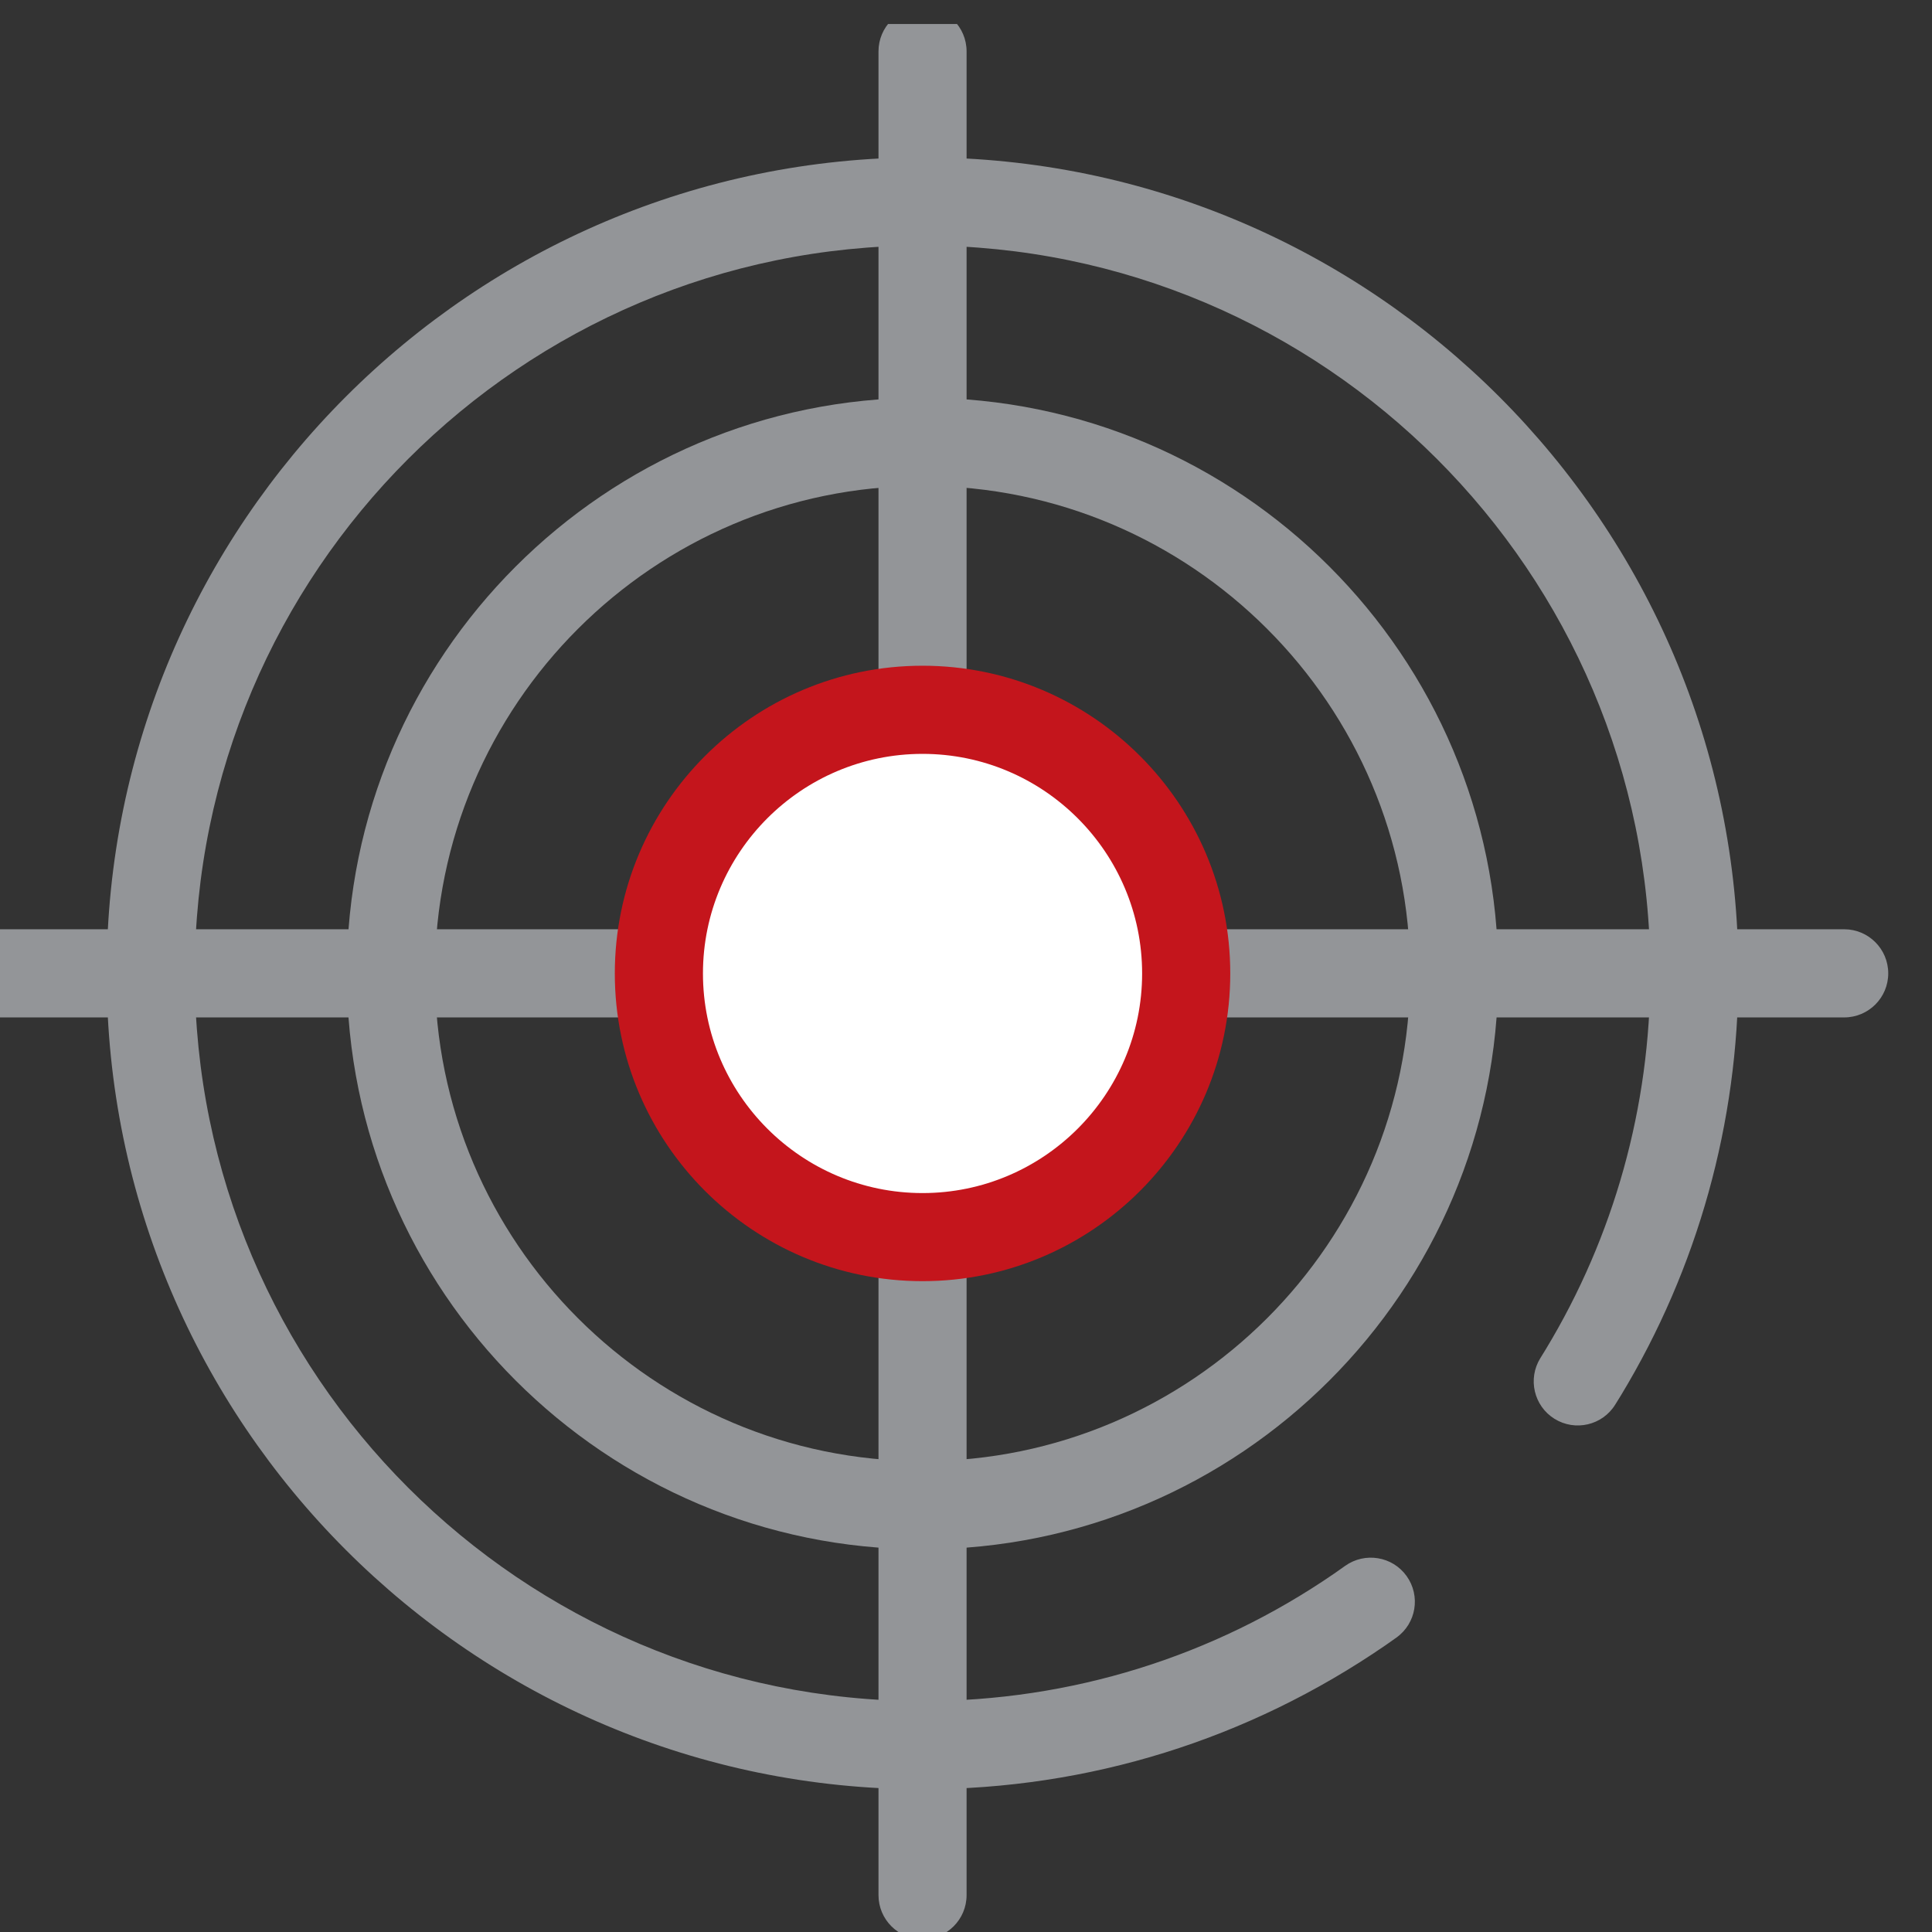 <?xml version="1.0" encoding="UTF-8" standalone="no"?>
<!DOCTYPE svg PUBLIC "-//W3C//DTD SVG 1.1//EN" "http://www.w3.org/Graphics/SVG/1.1/DTD/svg11.dtd">
<svg width="100%" height="100%" viewBox="0 0 125 125" version="1.1" xmlns="http://www.w3.org/2000/svg" xmlns:xlink="http://www.w3.org/1999/xlink" xml:space="preserve" xmlns:serif="http://www.serif.com/" style="fill-rule:evenodd;clip-rule:evenodd;stroke-linejoin:round;stroke-miterlimit:2;">
    <rect x="0" y="0" width="125" height="125" fill="#333333" stroke="none"/>
    <g transform="matrix(1,0,0,1,-13147,-4403.96)">
        <g id="Artboard4" transform="matrix(1,0,0,1.416,-0.295,-1233)">
            <rect x="13147" y="3982" width="124.997" height="88.301" style="fill:none;"/>
            <clipPath id="_clip1">
                <rect x="13147" y="3982" width="124.997" height="88.301"/>
            </clipPath>
            <g clip-path="url(#_clip1)">
                <g transform="matrix(0.834,0,0,0.834,2190.26,667.573)">
                    <g transform="matrix(4.167,0,0,2.943,13209.5,3981.44)">
                        <path d="M0,30.379C-8.375,30.379 -15.189,23.565 -15.189,15.19C-15.189,6.814 -8.375,0 0,0C8.375,0 15.189,6.814 15.189,15.19C15.189,17.965 14.433,20.681 13.004,23.044L12.895,23.22C12.656,23.605 12.15,23.722 11.765,23.483C11.381,23.244 11.263,22.738 11.502,22.353L11.6,22.194C12.875,20.088 13.549,17.666 13.549,15.19C13.549,7.719 7.471,1.641 0,1.641C-7.471,1.641 -13.549,7.719 -13.549,15.19C-13.549,22.66 -7.471,28.738 0,28.738C2.755,28.738 5.406,27.917 7.667,26.362L7.867,26.221C8.236,25.958 8.748,26.042 9.012,26.41C9.276,26.779 9.192,27.291 8.823,27.555C8.772,27.592 8.721,27.628 8.67,27.663L8.62,27.698C6.061,29.457 3.089,30.379 0,30.379" style="fill:rgb(147,149,152);fill-rule:nonzero;"/>
                    </g>
                    <g transform="matrix(4.167,0,0,2.943,13209.5,4052.87)">
                        <path d="M0,-18.155C-5.005,-18.155 -9.078,-14.083 -9.078,-9.077C-9.078,-4.072 -5.005,0 0,0C5.005,0 9.078,-4.072 9.078,-9.077C9.078,-14.083 5.005,-18.155 0,-18.155M0,1.641C-5.91,1.641 -10.718,-3.167 -10.718,-9.077C-10.718,-14.988 -5.91,-19.796 0,-19.796C5.91,-19.796 10.718,-14.988 10.718,-9.077C10.718,-3.167 5.91,1.641 0,1.641" style="fill:rgb(147,149,152);fill-rule:nonzero;"/>
                    </g>
                    <g transform="matrix(4.167,0,0,2.943,13281,4023.73)">
                        <path d="M0,1.641L-34.323,1.641C-34.776,1.641 -35.143,1.274 -35.143,0.821C-35.143,0.368 -34.776,0 -34.323,0L0,0C0.453,0 0.82,0.368 0.82,0.821C0.82,1.274 0.453,1.641 0,1.641" style="fill:rgb(147,149,152);fill-rule:nonzero;"/>
                    </g>
                    <g transform="matrix(4.167,0,0,2.943,13209.5,3973.22)">
                        <path d="M0,35.963C-0.453,35.963 -0.82,35.596 -0.82,35.143L-0.82,0.82C-0.82,0.367 -0.453,0 0,0C0.453,0 0.82,0.367 0.82,0.82L0.82,35.143C0.82,35.596 0.453,35.963 0,35.963" style="fill:rgb(147,149,152);fill-rule:nonzero;"/>
                    </g>
                    <g transform="matrix(0,-2.943,-4.167,0,13208.5,4012.4)">
                        <path d="M-4.792,-4.792C-7.438,-4.792 -9.584,-2.647 -9.584,0C-9.584,2.647 -7.438,4.792 -4.792,4.792C-2.146,4.792 0,2.647 0,0C0,-2.647 -2.146,-4.792 -4.792,-4.792" style="fill:white;fill-rule:nonzero;"/>
                    </g>
                    <g transform="matrix(4.167,0,0,2.943,13209.5,4038.18)">
                        <path d="M0,-8.175C-2.254,-8.175 -4.088,-6.341 -4.088,-4.087C-4.088,-1.833 -2.254,0.001 0,0.001C2.254,0.001 4.088,-1.833 4.088,-4.087C4.088,-6.341 2.254,-8.175 0,-8.175M0,1.641C-3.159,1.641 -5.729,-0.928 -5.729,-4.087C-5.729,-7.246 -3.159,-9.816 0,-9.816C3.159,-9.816 5.729,-7.246 5.729,-4.087C5.729,-0.928 3.159,1.641 0,1.641" style="fill:rgb(196,21,28);fill-rule:nonzero;"/>
                    </g>
                </g>
            </g>
        </g>
    </g>
</svg>
